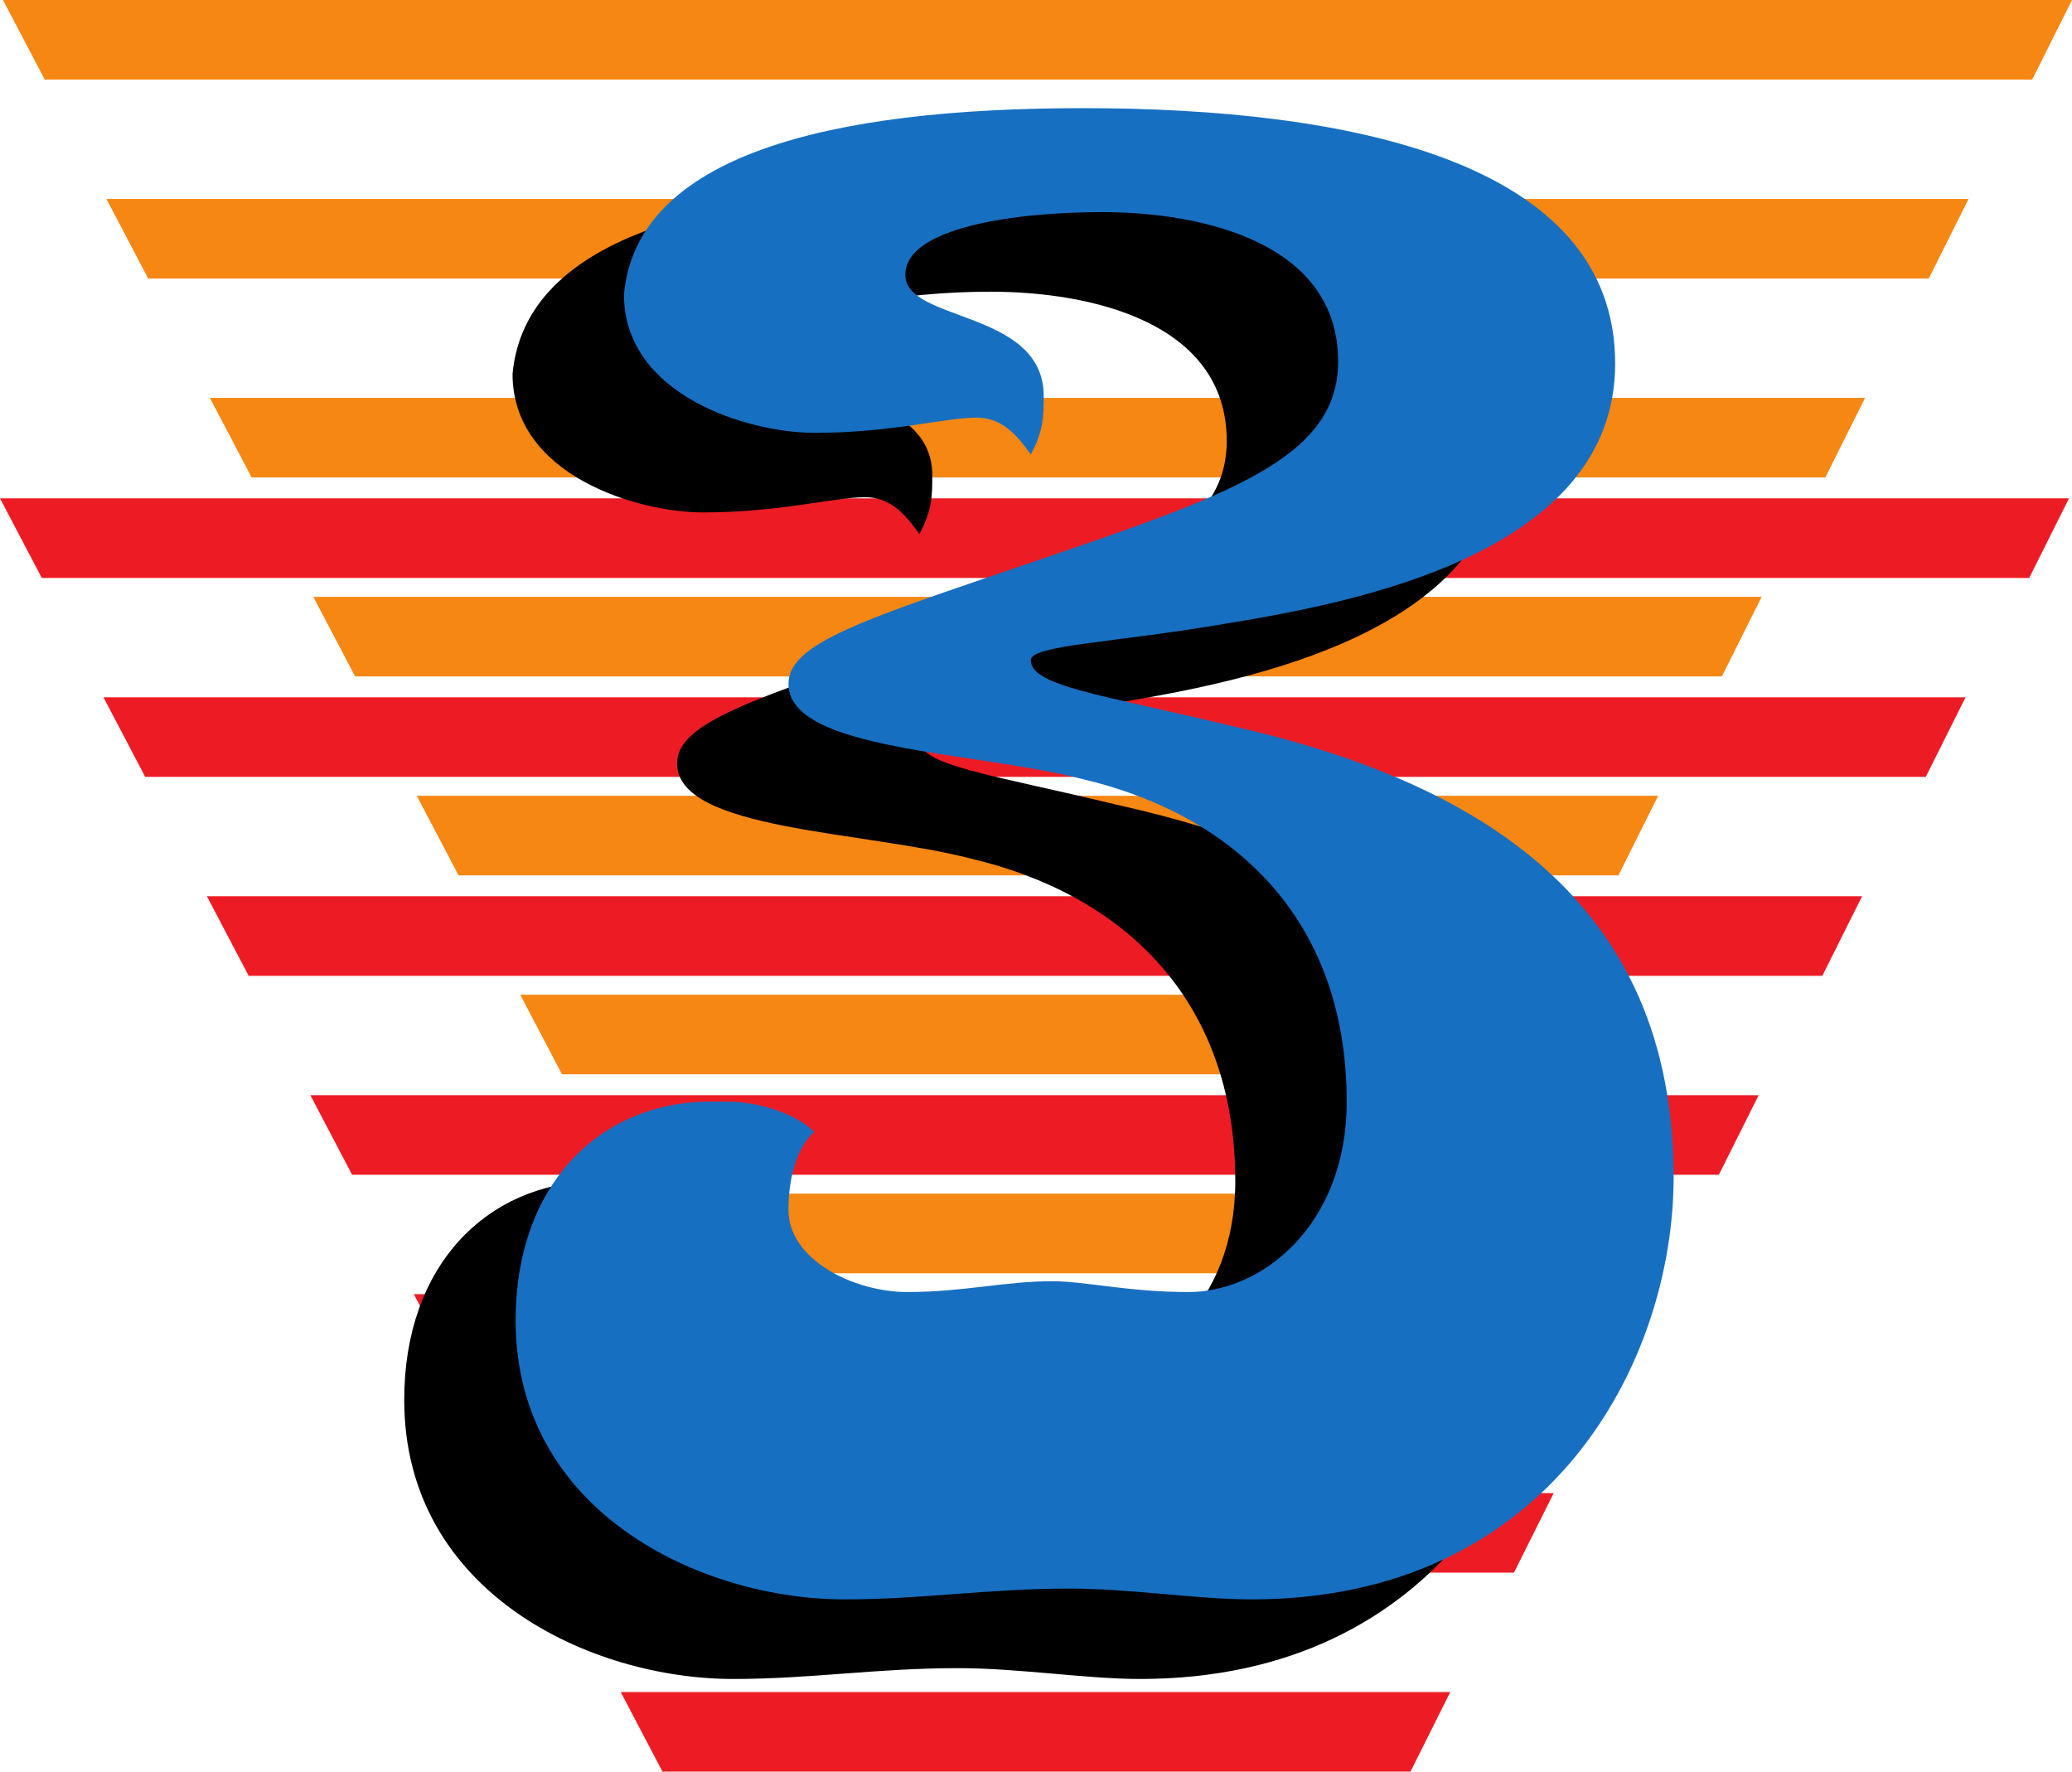 <svg xmlns="http://www.w3.org/2000/svg" width="65.094" height="55.656"><path fill="#ed1c24" d="m63.75 18.156 1.25-2.5H0l1.312 2.5H63.75m-3.25 6.25 1.25-2.5H3.25l1.312 2.5H60.5m-3.25 6.25 1.25-2.5h-52l1.312 2.5H57.25M54 36.906l1.25-2.5H9.75l1.312 2.5H54m-3.25 6.25 1.25-2.5H13l1.312 2.5H50.75m-3.188 6.25 1.25-2.5H16.25l1.312 2.5h30m-3.25 6.25 1.25-2.5H19.5l1.312 2.5h23.5"/><path fill="#f68712" d="m63.844 2.5 1.25-2.5h-65l1.312 2.5h62.438m-3.25 6.25 1.25-2.5h-58.5l1.312 2.5h55.938M57.344 15l1.25-2.5h-52L7.906 15h49.438m-3.25 6.25 1.25-2.5h-45.5l1.312 2.5h42.938m-3.25 6.25 1.25-2.5h-39l1.312 2.5h36.438m-3.188 6.25 1.25-2.5H16.344l1.312 2.5h30M44.406 40l1.25-2.5H19.594l1.312 2.5h23.5"/><path d="M35.816 52.746c-1.699 0-3.804-.34-5.71-.34-2.583 0-4.622.34-7.07.34-4.49 0-10.337-2.719-10.337-8.77 0-4.218 2.586-6.8 5.985-6.867h.68c1.019 0 2.175.407 2.718.95-.473.41-.812 1.293-.812 2.449 0 1.562 2.039 2.582 3.738 2.582 1.765 0 3.058-.34 4.554-.34 1.02 0 2.38.34 4.286.34 2.308 0 4.96-2.106 4.96-5.98 0-5.848-3.671-9.044-8.292-10.133-3.403-.883-9.246-.883-9.246-2.993 0-1.293 2.445-2.039 7.613-3.808 6.187-2.106 9.656-3.262 9.656-6.32 0-3.743-4.285-4.692-7.414-4.692-2.719 0-6.184.477-6.184 1.969 0 1.496 4.348 1.09 4.348 3.808 0 .614 0 1.09-.406 1.836-.477-.68-.953-1.156-1.7-1.156-1.019 0-2.652.477-5.101.477-2.039 0-5.98-1.157-5.98-4.352.406-4.351 6.39-5.848 14.414-5.848 8.293 0 16.726 1.633 16.726 8.024 0 5.914-8.023 7.48-12.172 8.16-3.535.61-6.187.68-6.187 1.156 0 .817 2.242 1.086 6.187 2.04 7.957 1.769 14.008 5.574 14.008 14.21 0 5.711-3.808 13.258-13.262 13.258"/><path fill="#176fc1" d="M39.316 50.246c-1.699 0-3.804-.34-5.71-.34-2.583 0-4.622.34-7.07.34-4.49 0-10.337-2.719-10.337-8.77 0-4.218 2.586-6.8 5.985-6.867h.68c1.019 0 2.175.407 2.718.95-.473.41-.812 1.293-.812 2.449 0 1.562 2.039 2.582 3.738 2.582 1.765 0 3.058-.34 4.554-.34 1.02 0 2.38.34 4.286.34 2.308 0 4.96-2.106 4.96-5.98 0-5.848-3.671-9.044-8.292-10.133-3.403-.883-9.246-.883-9.246-2.993 0-1.293 2.445-2.039 7.613-3.808 6.187-2.106 9.656-3.262 9.656-6.32 0-3.743-4.285-4.692-7.414-4.692-2.719 0-6.184.477-6.184 1.969 0 1.496 4.348 1.09 4.348 3.808 0 .614 0 1.09-.406 1.836-.477-.68-.953-1.156-1.7-1.156-1.019 0-2.652.477-5.101.477-2.039 0-5.98-1.157-5.98-4.352.406-4.351 6.39-5.848 14.414-5.848 8.293 0 16.726 1.633 16.726 8.024 0 5.914-8.023 7.48-12.172 8.16-3.535.61-6.187.68-6.187 1.156 0 .817 2.242 1.086 6.187 2.04 7.957 1.769 14.008 5.574 14.008 14.21 0 5.711-3.808 13.258-13.262 13.258"/></svg>
